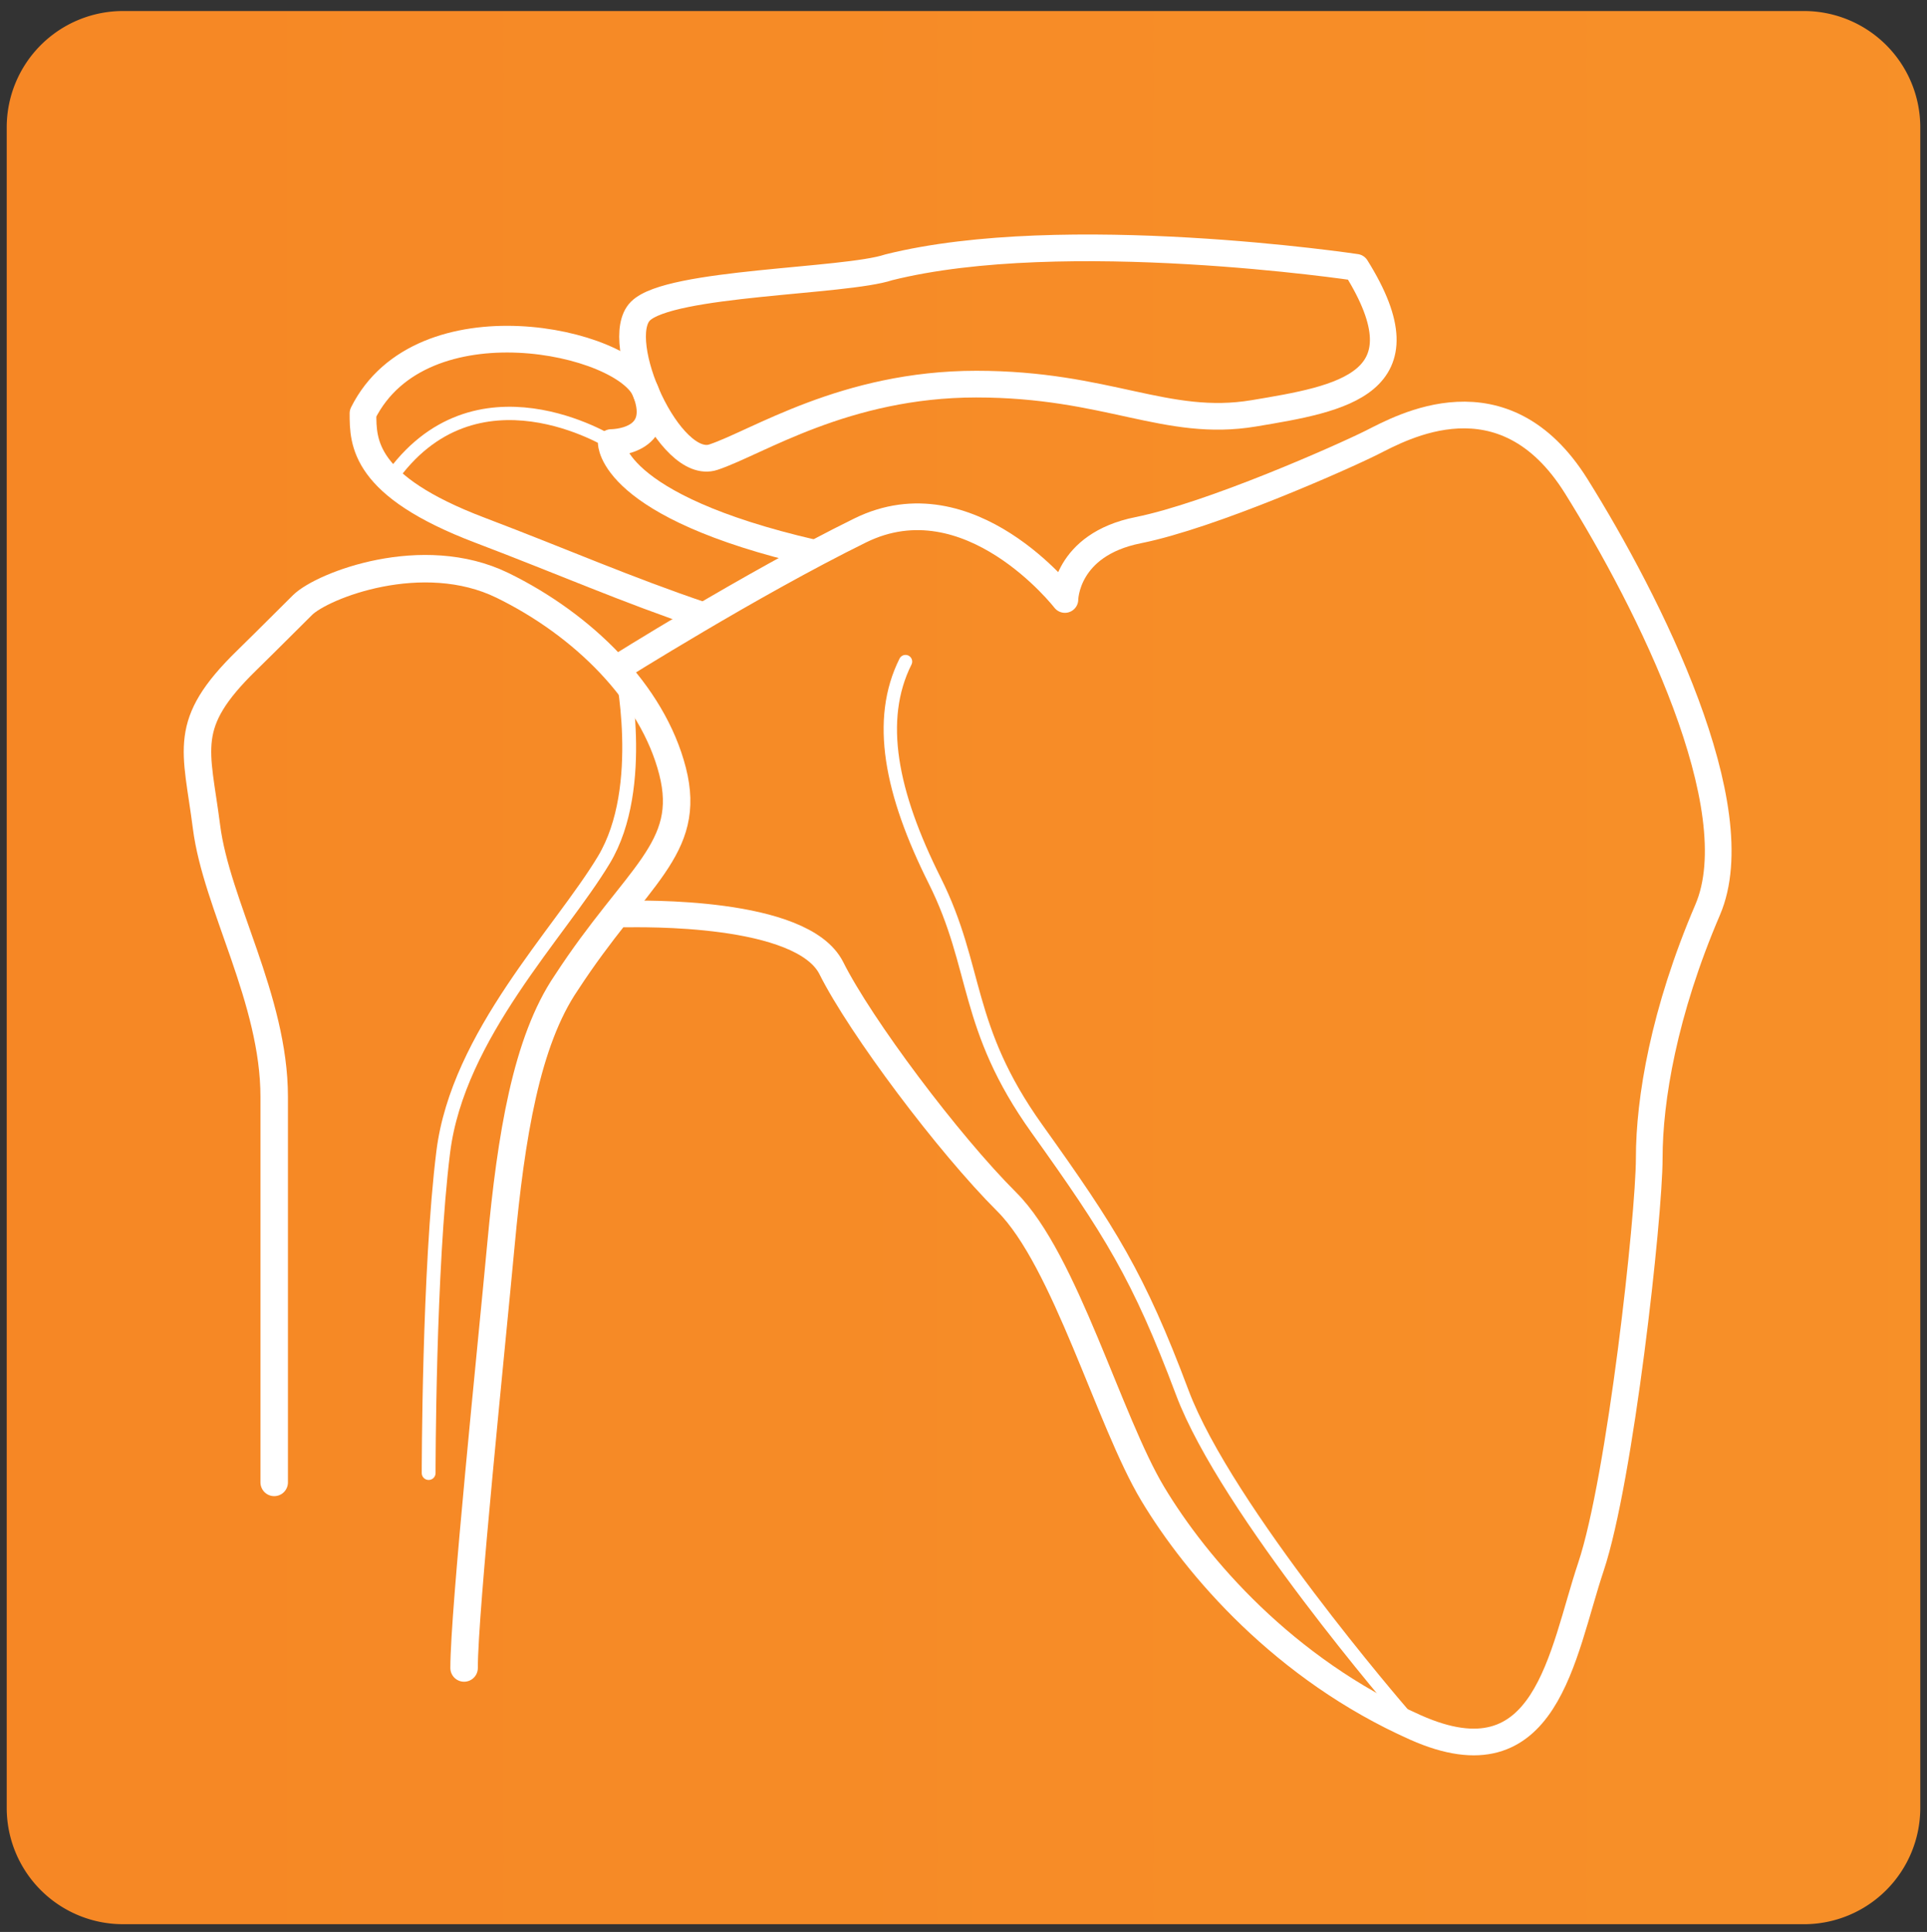 <svg id="Layer_1" data-name="Layer 1" xmlns="http://www.w3.org/2000/svg" xmlns:xlink="http://www.w3.org/1999/xlink" viewBox="0 0 1077 1080"><rect x="0" y="0" width="1077" height="1080" fill="#333333" stroke="none"/><defs><style>.cls-1{fill:url(#linear-gradient);}.cls-2,.cls-3,.cls-4,.cls-5,.cls-6{fill:none;stroke:#fff;}.cls-2,.cls-3,.cls-5,.cls-6{stroke-linecap:round;}.cls-2,.cls-3{stroke-linejoin:round;}.cls-2{stroke-width:15.36px;}.cls-3{stroke-width:14.92px;}.cls-4{stroke-miterlimit:409;stroke-width:7.46px;}.cls-5,.cls-6{stroke-miterlimit:409;}.cls-5{stroke-width:7.46px;}.cls-6{stroke-width:7.72px;}</style><linearGradient id="linear-gradient" x1="-3615.93" y1="540.91" x2="5696.64" y2="540.91" gradientUnits="userSpaceOnUse"><stop offset="0" stop-color="#c95100"/><stop offset="0.23" stop-color="#f47b20"/><stop offset="0.49" stop-color="#f78f28"/><stop offset="0.79" stop-color="#f29c33"/><stop offset="1" stop-color="#f2b233"/></linearGradient></defs><title>MOS-Icon</title><path class="cls-1" d="M1008.42,1075.65H68.58a65,65,0,0,1-64.82-64.82V71A65,65,0,0,1,68.58,6.17h939.84A65,65,0,0,1,1073.24,71v939.84a65,65,0,0,1-64.82,64.82"/><path class="cls-2" d="M153.25,828.68V613.18c0-54.63-32.26-107.32-37.84-151s-14.08-57.27,22.34-92.87c13.63-13.33,25.66-25.52,31.39-31.13,11.17-10.92,67.05-32.78,111.75-10.92s83.82,60.09,95,103.8-20.26,58.2-59.38,118.3c-22.34,32.78-30.9,85.94-36.49,146s-20.64,205.15-20.64,237.07"/><path class="cls-3" d="M757.9,149.44s-163.25-24.49-261.21,0c-24.49,8.16-122.43,8.16-138.76,24.48s16.33,89.78,40.81,81.63,73.46-40.82,146.92-40.82,106.12,24.49,155.1,16.33S798.71,214.73,757.9,149.44Z"/><path class="cls-3" d="M393.17,344.2c-43.42-14.65-78.18-30.05-125-47.83-65.21-24.77-65.3-49-65.3-65.31,32.64-65.3,146.92-40.82,158-12.17s-19.24,28.5-19.24,28.5-1.08,35.38,113,61.71"/><path class="cls-4" d="M341.61,247.38s-76.25-48-123.84,20.89"/><path class="cls-3" d="M349.3,510.92c8.17,0,99-2.34,115.35,30.31s65.31,98,98,130.61,57.13,122.44,81.62,163.24S717.7,933,791.16,965.69s81.62-40.81,98-89.79S921.76,680,921.76,647.36s8.16-81.64,32.65-138.78S921.76,337.17,881,271.87s-98-32.65-114.28-24.49-89.78,40.82-130.6,49-40.94,38.74-40.94,38.74-53.24-68.73-114.43-38.59S344,374.22,344,374.22"/><path class="cls-5" d="M506.09,369.83c-16.33,32.65-8.17,73.46,16.32,122.44S538.74,573.9,579.55,631s56.76,82.23,81.25,147.52,122.81,179,122.81,179"/><path class="cls-6" d="M239.57,823.46s0-114.27,8.17-179.58S313,521.44,337.52,480.64s9.69-107.58,9.69-107.58l115.42-66.94"/></svg>